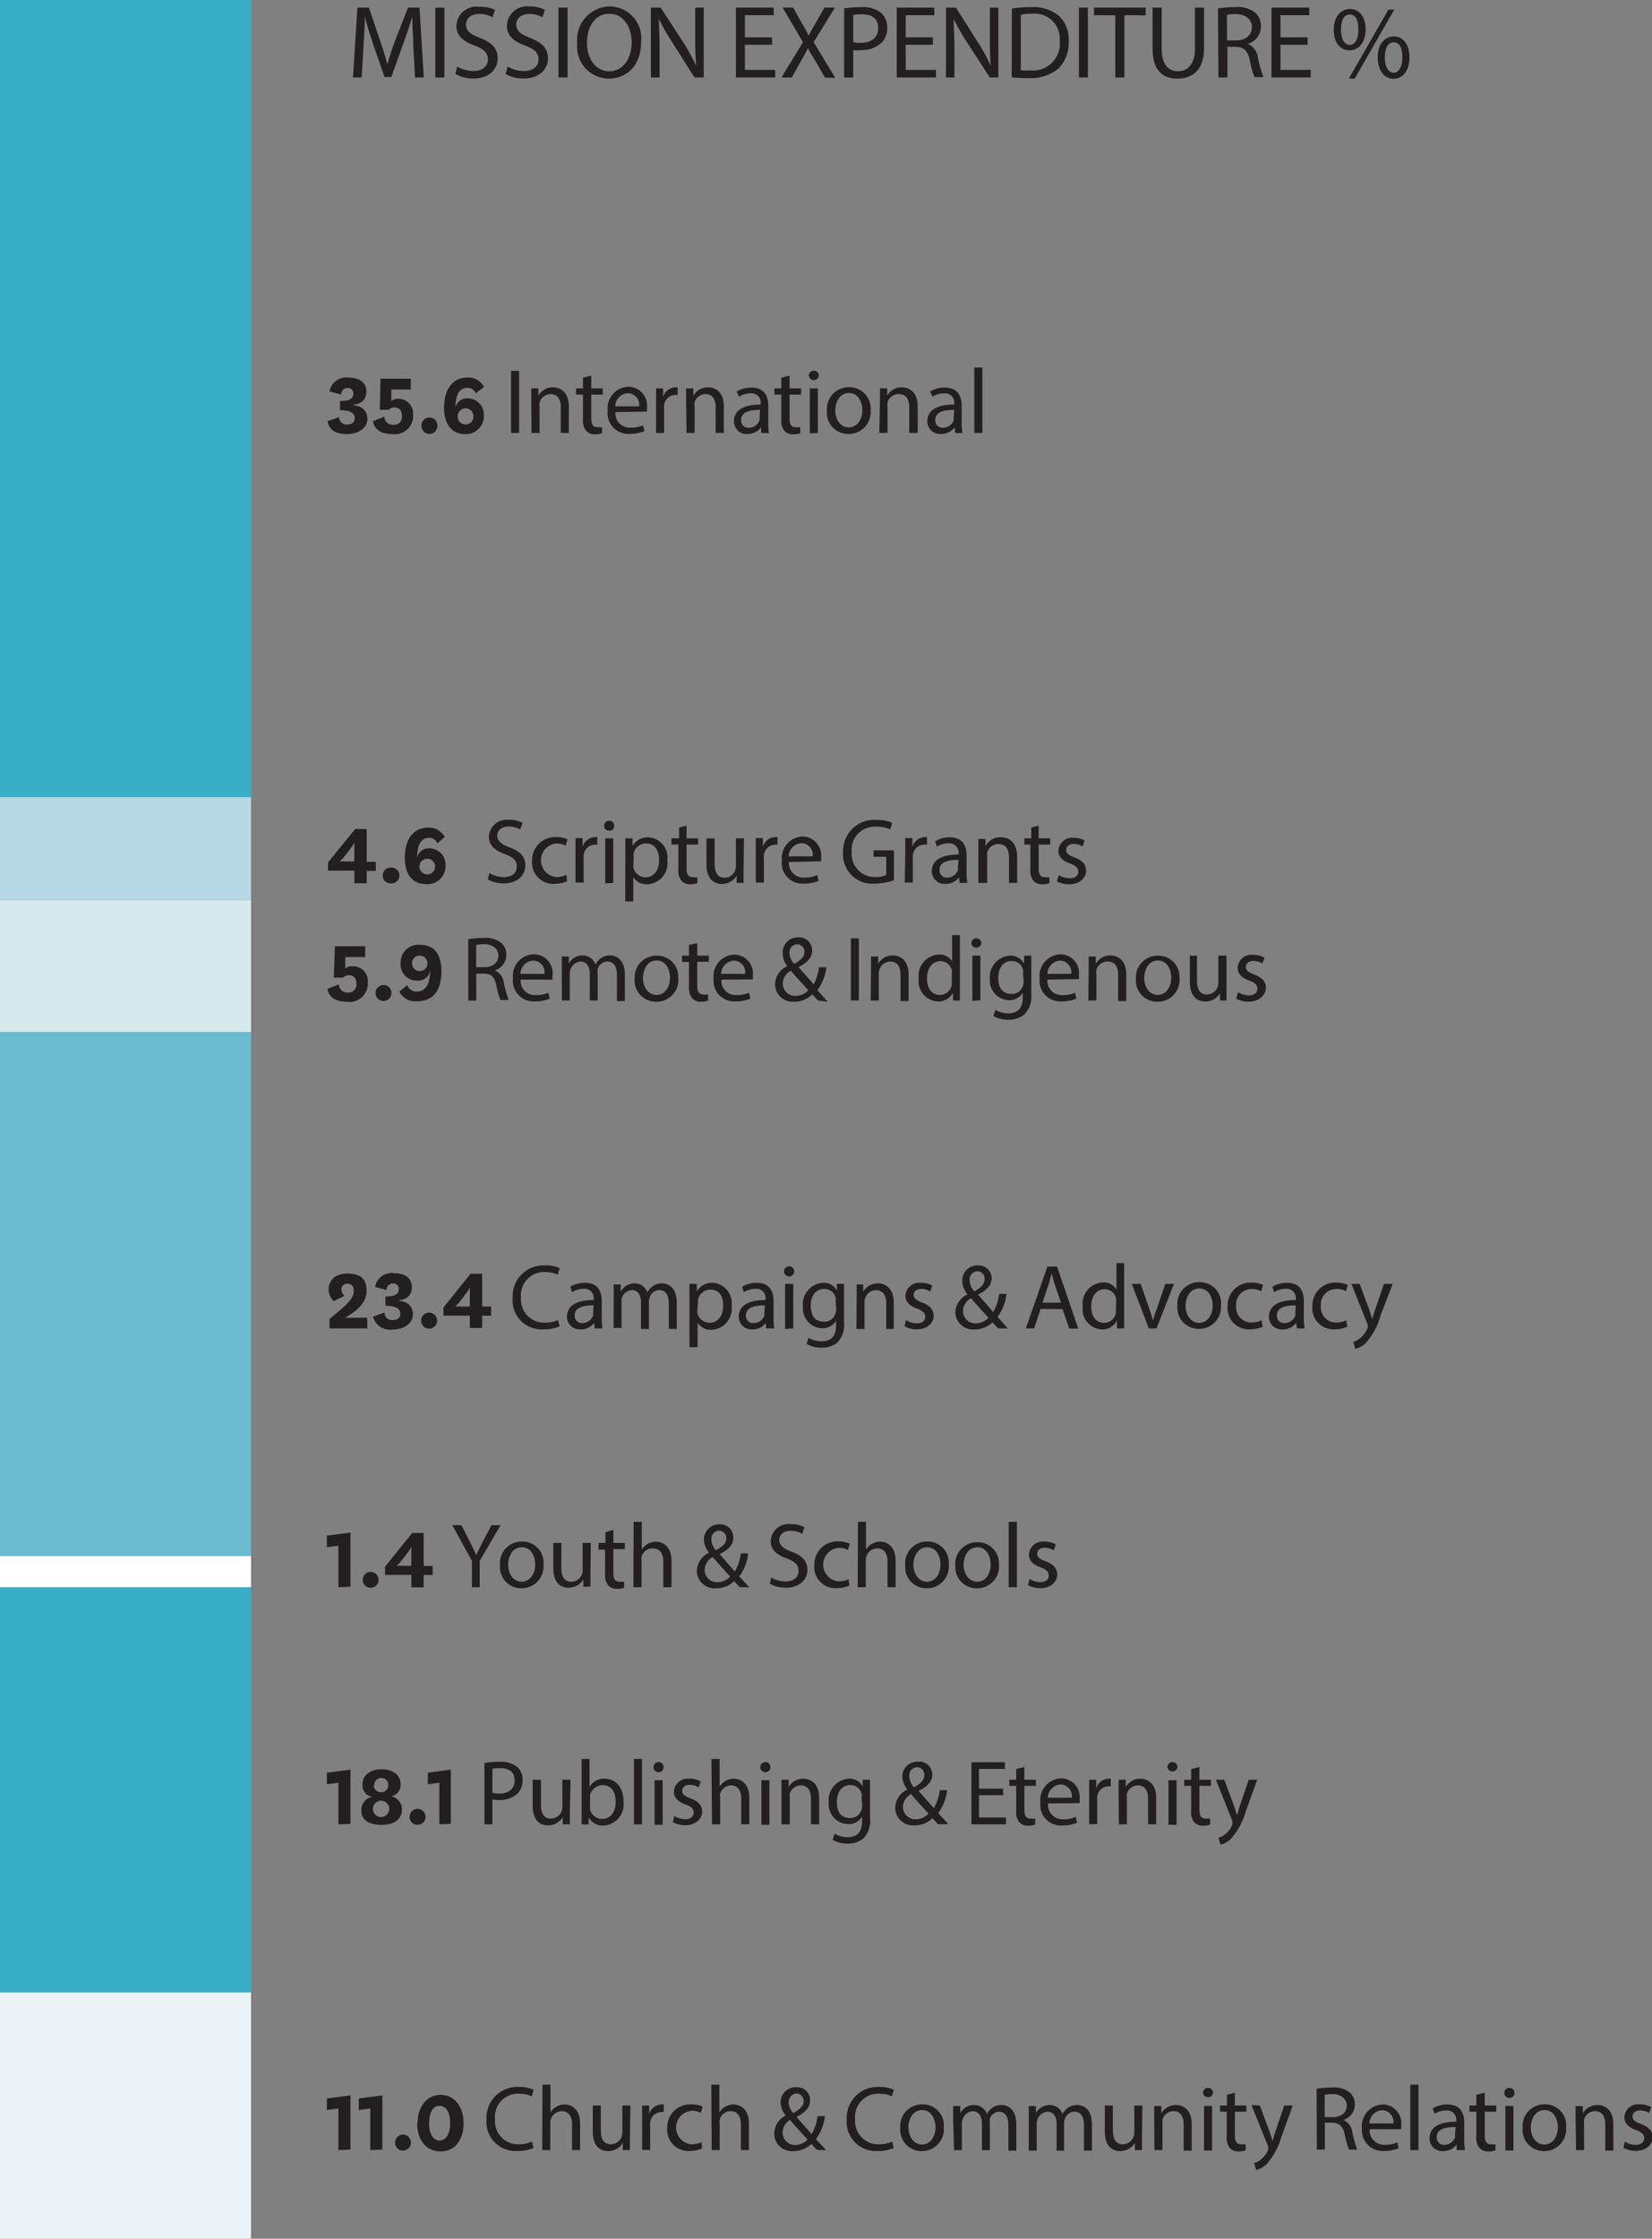 <?xml version="1.0" encoding="UTF-8"?> <svg xmlns="http://www.w3.org/2000/svg" viewBox="0 0 143.53 194.43"><rect x="0" y="0" width="143.53" height="194.43" fill="#808080" stroke="none"/><defs><style>.cls-1{fill:#231f20;}.cls-2{fill:#eaf3f6;}.cls-3{fill:#39afc7;}.cls-4{fill:#fff;}.cls-5{fill:#6bbbd0;}.cls-6{fill:#d8e9ee;}.cls-7{fill:#b5d8e4;}</style></defs><title>aAsset 1</title><g id="Layer_2" data-name="Layer 2"><g id="Layer_1-2" data-name="Layer 1"><path class="cls-1" d="M30.68,35.19c.86.08,1.24.55,1.24,1.23s-.71,1.28-1.78,1.28-1.56-.42-1.68-1.12l1-.36a.65.65,0,0,0,.71.65c.38,0,.65-.17.65-.56s-.31-.68-1.28-.69v-.79c1.06,0,1.16-.35,1.16-.68a.45.45,0,0,0-.51-.45c-.3,0-.52.17-.56.57l-1-.28a1.47,1.47,0,0,1,1.63-1.2c.91,0,1.57.4,1.57,1.21,0,.64-.34,1.07-1.15,1.15Zm2.38-2.3h2.63v.94H34l0,1a.87.87,0,0,1,.61-.2A1.28,1.28,0,0,1,35.89,36,1.59,1.59,0,0,1,34.1,37.7c-1,0-1.57-.4-1.7-1.12l1-.4a.71.71,0,0,0,.78.71.68.68,0,0,0,.74-.77c0-.55-.31-.73-.64-.73a.59.59,0,0,0-.5.2H33Zm4.2,3.37A.69.69,0,0,1,38,37a.69.69,0,0,1-1.38,0A.69.69,0,0,1,37.26,36.26Zm4.07-2.1a.74.74,0,0,0-.76-.47c-.67,0-1,.64-1,1.73h0a1,1,0,0,1,1-.82,1.41,1.41,0,0,1,1.47,1.48A1.56,1.56,0,0,1,40.4,37.7c-1.11,0-1.82-.81-1.82-2.27,0-1.82.92-2.64,2-2.64a1.53,1.53,0,0,1,1.47.82Zm-.89,2.7a.67.67,0,0,0,.69-.72.68.68,0,1,0-1.36,0A.67.67,0,0,0,40.44,36.86Z"></path><path class="cls-1" d="M45.1,32.21V37.6h-.7V32.21Z"></path><path class="cls-1" d="M46.16,34.78c0-.4,0-.73,0-1.05h.62l0,.64h0a1.4,1.4,0,0,1,1.27-.73c.54,0,1.37.32,1.37,1.65V37.6h-.7V35.37c0-.63-.23-1.14-.9-1.14a1,1,0,0,0-.94.71,1.09,1.09,0,0,0,0,.33V37.6h-.7Z"></path><path class="cls-1" d="M51.37,32.62v1.11h1v.54h-1v2.08c0,.48.14.75.53.75a1.93,1.93,0,0,0,.41,0l0,.52a1.63,1.63,0,0,1-.62.1,1,1,0,0,1-.76-.3,1.41,1.41,0,0,1-.28-1V34.27h-.6v-.54h.6V32.8Z"></path><path class="cls-1" d="M53.47,35.79a1.24,1.24,0,0,0,1.33,1.35,2.6,2.6,0,0,0,1.07-.2l.12.5a3.17,3.17,0,0,1-1.29.24,1.79,1.79,0,0,1-1.9-2,1.87,1.87,0,0,1,1.81-2.09,1.63,1.63,0,0,1,1.6,1.82,2.38,2.38,0,0,1,0,.33Zm2.06-.5a1,1,0,0,0-1-1.14,1.16,1.16,0,0,0-1.08,1.14Z"></path><path class="cls-1" d="M57,34.94c0-.46,0-.85,0-1.21h.61l0,.76h0a1.16,1.16,0,0,1,1.07-.85.64.64,0,0,1,.2,0v.66a.9.9,0,0,0-.24,0,1,1,0,0,0-.94.9,1.57,1.57,0,0,0,0,.33V37.6H57Z"></path><path class="cls-1" d="M59.61,34.78c0-.4,0-.73,0-1.05h.63l0,.64h0a1.42,1.42,0,0,1,1.28-.73c.54,0,1.37.32,1.37,1.65V37.6h-.71V35.37c0-.63-.23-1.14-.89-1.14a1,1,0,0,0-.94.71.85.85,0,0,0,0,.33V37.6h-.7Z"></path><path class="cls-1" d="M66.13,37.6l0-.49h0a1.42,1.42,0,0,1-1.18.58,1.09,1.09,0,0,1-1.18-1.11c0-.94.83-1.45,2.32-1.44v-.08a.8.8,0,0,0-.88-.9,1.86,1.86,0,0,0-1,.29L64,34a2.53,2.53,0,0,1,1.28-.34c1.18,0,1.47.81,1.47,1.58v1.45a5.25,5.25,0,0,0,.06.93Zm-.1-2c-.77,0-1.64.12-1.64.88a.62.62,0,0,0,.66.67,1,1,0,0,0,.94-.65.85.85,0,0,0,0-.22Z"></path><path class="cls-1" d="M68.6,32.62v1.11h1v.54h-1v2.08c0,.48.13.75.52.75a1.86,1.86,0,0,0,.41,0l0,.52a1.59,1.59,0,0,1-.62.1,1,1,0,0,1-.76-.3,1.41,1.41,0,0,1-.27-1V34.27h-.6v-.54h.6V32.8Z"></path><path class="cls-1" d="M71.14,32.64a.44.44,0,0,1-.87,0,.43.43,0,0,1,.44-.44A.42.42,0,0,1,71.14,32.64Zm-.78,5V33.73h.7V37.6Z"></path><path class="cls-1" d="M75.64,35.63a1.9,1.9,0,0,1-1.93,2.06,1.84,1.84,0,0,1-1.86-2,1.89,1.89,0,0,1,1.92-2.06A1.84,1.84,0,0,1,75.64,35.63Zm-3.07,0c0,.85.48,1.49,1.17,1.49s1.18-.63,1.18-1.5c0-.66-.33-1.49-1.16-1.49S72.57,34.94,72.57,35.67Z"></path><path class="cls-1" d="M76.45,34.78c0-.4,0-.73,0-1.05h.63l0,.64h0a1.42,1.42,0,0,1,1.28-.73c.54,0,1.37.32,1.37,1.65V37.6H79V35.37c0-.63-.23-1.14-.89-1.14a1,1,0,0,0-1,.71,1.11,1.11,0,0,0,0,.33V37.6h-.71Z"></path><path class="cls-1" d="M83,37.6l-.06-.49h0a1.43,1.43,0,0,1-1.18.58,1.1,1.1,0,0,1-1.19-1.11c0-.94.83-1.45,2.33-1.44v-.08a.8.8,0,0,0-.88-.9,1.9,1.9,0,0,0-1,.29L80.81,34a2.49,2.49,0,0,1,1.27-.34c1.19,0,1.47.81,1.47,1.58v1.45a5.18,5.18,0,0,0,.07.93Zm-.1-2c-.77,0-1.64.12-1.64.88a.62.62,0,0,0,.66.67,1,1,0,0,0,.94-.65.85.85,0,0,0,0-.22Z"></path><path class="cls-1" d="M84.65,31.92h.7V37.6h-.7Z"></path><path class="cls-1" d="M30.79,75.61H28.5V74.9L30.86,72h1v2.85h.79v.79h-.79v1.07H30.79Zm0-1.68c0-.38,0-.76,0-.76h0a3.49,3.49,0,0,1-.31.49l-.54.7a2.16,2.16,0,0,1-.45.46v0a3.77,3.77,0,0,1,.53,0h.76Zm3.14,1.42a.69.69,0,1,1,0,1.37.66.66,0,0,1-.67-.67A.67.67,0,0,1,33.93,75.35ZM38,73.24a.74.74,0,0,0-.76-.47c-.66,0-1,.64-1,1.73h0a1,1,0,0,1,1-.82,1.41,1.41,0,0,1,1.47,1.48,1.56,1.56,0,0,1-1.73,1.62c-1.11,0-1.81-.81-1.81-2.27,0-1.82.91-2.63,2-2.63a1.54,1.54,0,0,1,1.47.81Zm-.89,2.7a.67.67,0,0,0,.69-.71.68.68,0,1,0-.69.71Z"></path><path class="cls-1" d="M42.53,75.83a2.45,2.45,0,0,0,1.24.35c.71,0,1.13-.37,1.13-.91s-.29-.8-1-1.08c-.88-.31-1.43-.76-1.43-1.52A1.56,1.56,0,0,1,44.2,71.2a2.41,2.41,0,0,1,1.2.27l-.2.56a2.18,2.18,0,0,0-1-.25c-.73,0-1,.44-1,.81s.32.75,1.07,1c.91.35,1.37.79,1.37,1.58s-.61,1.55-1.88,1.55a2.83,2.83,0,0,1-1.38-.34Z"></path><path class="cls-1" d="M49.27,76.54a2.72,2.72,0,0,1-1.11.22,1.84,1.84,0,0,1-1.93-2,2,2,0,0,1,2.08-2.06,2.24,2.24,0,0,1,1,.2l-.16.54a1.67,1.67,0,0,0-.81-.18,1.46,1.46,0,0,0,0,2.91,2,2,0,0,0,.87-.19Z"></path><path class="cls-1" d="M50,74c0-.46,0-.85,0-1.21h.62l0,.76h0a1.17,1.17,0,0,1,1.07-.85.6.6,0,0,1,.2,0v.66a.86.86,0,0,0-.24,0,1,1,0,0,0-.94.9,1.69,1.69,0,0,0,0,.33v2.06H50Z"></path><path class="cls-1" d="M53.36,71.72a.41.41,0,0,1-.44.43.42.42,0,0,1-.43-.43.44.44,0,0,1,.44-.44A.42.42,0,0,1,53.36,71.72Zm-.78,5V72.81h.7v3.87Z"></path><path class="cls-1" d="M54.33,74.07c0-.49,0-.89,0-1.26h.63l0,.66h0a1.52,1.52,0,0,1,1.38-.75,1.76,1.76,0,0,1,1.64,2,1.83,1.83,0,0,1-1.76,2.08,1.38,1.38,0,0,1-1.2-.61h0v2.1h-.7Zm.7,1a1.23,1.23,0,0,0,0,.29,1.09,1.09,0,0,0,1.06.83c.74,0,1.17-.61,1.17-1.5s-.41-1.44-1.15-1.44a1.12,1.12,0,0,0-1.06.87,1,1,0,0,0,0,.29Z"></path><path class="cls-1" d="M59.65,71.7v1.11h1v.54h-1v2.08c0,.48.14.75.53.75a1.93,1.93,0,0,0,.41,0l0,.52a1.63,1.63,0,0,1-.62.1,1,1,0,0,1-.76-.3,1.41,1.41,0,0,1-.27-1V73.35h-.6v-.54H59v-.93Z"></path><path class="cls-1" d="M64.6,75.62c0,.4,0,.76,0,1.06H64l0-.63h0a1.48,1.48,0,0,1-1.28.72c-.61,0-1.34-.34-1.34-1.7V72.81h.71V75c0,.74.22,1.23.86,1.23a1,1,0,0,0,.93-.64,1,1,0,0,0,.06-.35V72.81h.7Z"></path><path class="cls-1" d="M65.66,74c0-.46,0-.85,0-1.21h.62l0,.76h0a1.17,1.17,0,0,1,1.07-.85.6.6,0,0,1,.2,0v.66a.86.86,0,0,0-.24,0,1,1,0,0,0-.94.9,1.69,1.69,0,0,0,0,.33v2.06h-.7Z"></path><path class="cls-1" d="M68.55,74.87a1.25,1.25,0,0,0,1.33,1.35A2.6,2.6,0,0,0,71,76l.12.5a3.17,3.17,0,0,1-1.29.24,1.79,1.79,0,0,1-1.9-2,1.88,1.88,0,0,1,1.81-2.09,1.64,1.64,0,0,1,1.6,1.83,2.33,2.33,0,0,1,0,.32Zm2.06-.5a1,1,0,0,0-1-1.14,1.16,1.16,0,0,0-1.08,1.14Z"></path><path class="cls-1" d="M77.67,76.44a5,5,0,0,1-1.65.3A2.54,2.54,0,0,1,73.25,74a2.71,2.71,0,0,1,2.92-2.79,3.4,3.4,0,0,1,1.35.25l-.17.57a2.78,2.78,0,0,0-1.19-.23A2,2,0,0,0,74,74a2,2,0,0,0,2.08,2.17A2.32,2.32,0,0,0,77,76V74.41H75.9v-.56h1.77Z"></path><path class="cls-1" d="M78.65,74c0-.46,0-.85,0-1.21h.62l0,.76h0a1.17,1.17,0,0,1,1.08-.85.54.54,0,0,1,.19,0v.66a.82.82,0,0,0-.23,0,1,1,0,0,0-1,.9,3.11,3.11,0,0,0,0,.33v2.06h-.7Z"></path><path class="cls-1" d="M83.37,76.68l-.05-.49h0a1.42,1.42,0,0,1-1.18.58,1.1,1.1,0,0,1-1.18-1.11c0-.94.83-1.45,2.32-1.44v-.08a.8.8,0,0,0-.88-.9,1.86,1.86,0,0,0-1,.29l-.16-.46a2.37,2.37,0,0,1,1.27-.35c1.18,0,1.47.81,1.47,1.59v1.44a5.25,5.25,0,0,0,.06.93Zm-.1-2c-.77,0-1.64.12-1.64.87a.62.62,0,0,0,.66.67,1,1,0,0,0,.94-.65.85.85,0,0,0,0-.22Z"></path><path class="cls-1" d="M85,73.86c0-.4,0-.73,0-1h.62l0,.64h0A1.42,1.42,0,0,1,87,72.72c.53,0,1.37.32,1.37,1.65v2.31h-.71V74.45c0-.62-.23-1.14-.89-1.14a1,1,0,0,0-1,.72,1,1,0,0,0,0,.32v2.33H85Z"></path><path class="cls-1" d="M90.24,71.7v1.11h1v.54h-1v2.08c0,.48.13.75.52.75a1.86,1.86,0,0,0,.41,0l0,.52a1.59,1.59,0,0,1-.62.1,1,1,0,0,1-.76-.3,1.41,1.41,0,0,1-.27-1V73.35H89v-.54h.6v-.93Z"></path><path class="cls-1" d="M92,76a1.83,1.83,0,0,0,.93.28c.51,0,.75-.26.75-.58s-.2-.51-.72-.71c-.7-.24-1-.63-1-1.09a1.19,1.19,0,0,1,1.33-1.14,1.89,1.89,0,0,1,.95.24l-.17.51a1.62,1.62,0,0,0-.79-.22c-.42,0-.65.24-.65.53s.23.46.73.65c.67.26,1,.59,1,1.17s-.53,1.16-1.45,1.16a2.25,2.25,0,0,1-1.09-.26Z"></path><path class="cls-1" d="M29.1,82.18h2.63v.94H30l0,1a.83.83,0,0,1,.6-.2,1.28,1.28,0,0,1,1.35,1.42A1.58,1.58,0,0,1,30.14,87c-1,0-1.56-.4-1.69-1.11l1-.4a.71.71,0,0,0,.77.71.69.69,0,0,0,.75-.77c0-.55-.31-.73-.64-.73a.62.62,0,0,0-.51.2H29Zm4.2,3.37a.69.69,0,0,1,.71.71.68.68,0,0,1-.71.67.67.67,0,0,1-.67-.67A.69.69,0,0,1,33.3,85.55Zm2.08,0a.85.85,0,0,0,.82.57c.85,0,1.17-.75,1.16-1.86h0a1,1,0,0,1-1.09.9,1.39,1.39,0,0,1-1.46-1.49,1.53,1.53,0,0,1,1.69-1.61c1.18,0,1.85.75,1.85,2.29,0,1.81-.82,2.61-2.14,2.61a1.58,1.58,0,0,1-1.52-.83ZM36.47,83a.64.64,0,0,0-.67.68.67.67,0,1,0,.67-.68Z"></path><path class="cls-1" d="M40.68,81.57A7.36,7.36,0,0,1,42,81.46a2.2,2.2,0,0,1,1.56.44,1.32,1.32,0,0,1,.43,1,1.42,1.42,0,0,1-1,1.38v0a1.33,1.33,0,0,1,.79,1.09,9.19,9.19,0,0,0,.42,1.48h-.72a6.7,6.7,0,0,1-.36-1.29c-.16-.74-.45-1-1.08-1h-.66v2.34h-.69ZM41.37,84h.72c.74,0,1.21-.41,1.21-1s-.5-1-1.24-1a3,3,0,0,0-.69.07Z"></path><path class="cls-1" d="M45.24,85.08a1.23,1.23,0,0,0,1.33,1.34,2.45,2.45,0,0,0,1.07-.2l.12.51a3.17,3.17,0,0,1-1.29.24,1.79,1.79,0,0,1-1.9-2,1.87,1.87,0,0,1,1.81-2.09A1.63,1.63,0,0,1,48,84.75a2.38,2.38,0,0,1,0,.33Zm2.06-.5a1,1,0,0,0-1-1.15,1.16,1.16,0,0,0-1.08,1.15Z"></path><path class="cls-1" d="M48.81,84.07c0-.4,0-.73,0-1h.61l0,.62h0a1.31,1.31,0,0,1,1.21-.71,1.15,1.15,0,0,1,1.1.78h0a1.71,1.71,0,0,1,.43-.51,1.38,1.38,0,0,1,.86-.27c.51,0,1.27.34,1.27,1.68v2.28h-.69V84.7c0-.75-.27-1.19-.84-1.19a.9.9,0,0,0-.83.64,1.18,1.18,0,0,0,0,.35v2.39h-.69V84.57c0-.62-.27-1.06-.81-1.06a1,1,0,0,0-.87.7.93.93,0,0,0-.06.34v2.34h-.68Z"></path><path class="cls-1" d="M58.93,84.92A1.89,1.89,0,0,1,57,87a1.85,1.85,0,0,1-1.86-2,1.89,1.89,0,0,1,1.92-2A1.83,1.83,0,0,1,58.93,84.92Zm-3.07,0c0,.85.49,1.49,1.18,1.49s1.17-.63,1.17-1.51c0-.65-.33-1.48-1.16-1.48S55.86,84.23,55.86,85Z"></path><path class="cls-1" d="M60.58,81.91V83h1v.53h-1v2.09c0,.48.14.75.53.75a1.37,1.37,0,0,0,.41,0l0,.53a1.63,1.63,0,0,1-.62.1,1,1,0,0,1-.76-.3,1.44,1.44,0,0,1-.28-1V83.55h-.6V83h.6v-.93Z"></path><path class="cls-1" d="M62.68,85.08A1.23,1.23,0,0,0,64,86.42a2.45,2.45,0,0,0,1.07-.2l.12.51a3.17,3.17,0,0,1-1.29.24A1.79,1.79,0,0,1,62,85a1.87,1.87,0,0,1,1.81-2.09,1.63,1.63,0,0,1,1.6,1.82,2.38,2.38,0,0,1,0,.33Zm2.06-.5a1,1,0,0,0-1-1.15,1.16,1.16,0,0,0-1.08,1.15Z"></path><path class="cls-1" d="M71.08,86.89c-.16-.15-.3-.31-.51-.53A2.2,2.2,0,0,1,69,87a1.53,1.53,0,0,1-1.66-1.51,1.77,1.77,0,0,1,1.06-1.58v0A1.89,1.89,0,0,1,68,82.74a1.31,1.31,0,0,1,1.37-1.33,1.12,1.12,0,0,1,1.19,1.14c0,.57-.33,1-1.18,1.44v0c.45.53,1,1.12,1.31,1.5A4.12,4.12,0,0,0,71.16,84h.64a4.18,4.18,0,0,1-.78,2l.89,1ZM70.23,86c-.32-.35-.92-1-1.52-1.69a1.3,1.3,0,0,0-.7,1.09,1.07,1.07,0,0,0,1.11,1.09A1.52,1.52,0,0,0,70.23,86Zm-1.64-3.29a1.52,1.52,0,0,0,.41,1c.54-.31.89-.6.89-1a.63.63,0,0,0-.62-.7A.7.7,0,0,0,68.59,82.67Z"></path><path class="cls-1" d="M74.62,81.5v5.39h-.69V81.5Z"></path><path class="cls-1" d="M75.68,84.07c0-.4,0-.73,0-1h.62l0,.64h0a1.42,1.42,0,0,1,1.28-.73c.53,0,1.36.32,1.36,1.65v2.31h-.7V84.66c0-.63-.23-1.15-.9-1.15a1,1,0,0,0-.94.72,1.09,1.09,0,0,0-.05.33v2.33h-.7Z"></path><path class="cls-1" d="M83.4,81.21v4.68c0,.34,0,.73,0,1H82.8l0-.67h0a1.44,1.44,0,0,1-1.32.76,1.77,1.77,0,0,1-1.66-2,1.85,1.85,0,0,1,1.74-2.08,1.28,1.28,0,0,1,1.16.59h0V81.21Zm-.7,3.38a1.5,1.5,0,0,0,0-.29,1,1,0,0,0-1-.82c-.72,0-1.16.64-1.16,1.5s.39,1.43,1.15,1.43a1.06,1.06,0,0,0,1-.84,1.45,1.45,0,0,0,0-.3Z"></path><path class="cls-1" d="M85.26,81.93a.44.44,0,0,1-.87,0,.43.43,0,0,1,.44-.44A.42.42,0,0,1,85.26,81.93Zm-.78,5V83h.7v3.87Z"></path><path class="cls-1" d="M89.6,83c0,.28,0,.59,0,1.06v2.25A2.22,2.22,0,0,1,89,88.1a2.07,2.07,0,0,1-1.41.46,2.45,2.45,0,0,1-1.28-.32l.17-.54a2.21,2.21,0,0,0,1.14.31c.72,0,1.24-.38,1.24-1.35v-.44h0a1.38,1.38,0,0,1-1.23.65A1.73,1.73,0,0,1,86,85a1.86,1.86,0,0,1,1.74-2,1.28,1.28,0,0,1,1.21.67h0L89,83Zm-.72,1.53a1,1,0,0,0,0-.32,1,1,0,0,0-1-.75c-.67,0-1.15.57-1.15,1.46s.39,1.4,1.15,1.4a1,1,0,0,0,1-.72,1.26,1.26,0,0,0,.06-.38Z"></path><path class="cls-1" d="M91,85.08a1.24,1.24,0,0,0,1.33,1.34,2.42,2.42,0,0,0,1.07-.2l.12.51a3.17,3.17,0,0,1-1.29.24,1.79,1.79,0,0,1-1.9-2,1.88,1.88,0,0,1,1.82-2.09,1.63,1.63,0,0,1,1.59,1.82,2.38,2.38,0,0,1,0,.33Zm2.07-.5a1,1,0,0,0-1-1.15A1.18,1.18,0,0,0,91,84.58Z"></path><path class="cls-1" d="M94.59,84.07c0-.4,0-.73,0-1h.62l0,.64h0a1.42,1.42,0,0,1,1.28-.73c.53,0,1.36.32,1.36,1.65v2.31h-.7V84.66c0-.63-.23-1.15-.89-1.15a1,1,0,0,0-1,.72,1.09,1.09,0,0,0,0,.33v2.33h-.7Z"></path><path class="cls-1" d="M102.48,84.92A1.9,1.9,0,0,1,100.55,87a1.85,1.85,0,0,1-1.86-2,1.89,1.89,0,0,1,1.92-2A1.84,1.84,0,0,1,102.48,84.92Zm-3.07,0c0,.85.48,1.49,1.17,1.49s1.18-.63,1.18-1.51c0-.65-.33-1.48-1.16-1.48S99.41,84.23,99.41,85Z"></path><path class="cls-1" d="M106.56,85.83c0,.4,0,.75,0,1.06H106l0-.63h0a1.47,1.47,0,0,1-1.28.72c-.61,0-1.34-.34-1.34-1.7V83H104v2.14c0,.74.22,1.23.86,1.23a1,1,0,0,0,.93-.64,1,1,0,0,0,.06-.36V83h.71Z"></path><path class="cls-1" d="M107.57,86.17a1.93,1.93,0,0,0,.93.28c.51,0,.75-.26.75-.58s-.2-.52-.72-.71c-.69-.25-1-.63-1-1.09a1.19,1.19,0,0,1,1.33-1.14,1.93,1.93,0,0,1,1,.24l-.18.51a1.55,1.55,0,0,0-.79-.22c-.42,0-.65.24-.65.53s.23.46.74.65c.67.26,1,.59,1,1.17S109.4,87,108.49,87a2.19,2.19,0,0,1-1.09-.27Z"></path><path class="cls-1" d="M31.92,115.37H28.63v-.82c1.33-1.1,2.11-1.7,2.11-2.44,0-.36-.18-.62-.55-.62a.49.49,0,0,0-.53.51.78.78,0,0,0,.27.54L29,113a1.38,1.38,0,0,1-.45-1c0-.71.48-1.39,1.63-1.39s1.67.45,1.67,1.5c0,1.22-1.2,1.94-1.86,2.33v0h1.91Zm2.71-2.4c.87.07,1.24.54,1.24,1.22s-.7,1.28-1.78,1.28a1.52,1.52,0,0,1-1.68-1.12l1-.36a.65.65,0,0,0,.71.66c.38,0,.66-.17.66-.56s-.32-.68-1.29-.69v-.8c1.07,0,1.16-.35,1.16-.67a.45.45,0,0,0-.5-.46.54.54,0,0,0-.56.57l-1-.27a1.46,1.46,0,0,1,1.63-1.2c.91,0,1.56.39,1.56,1.2,0,.64-.33,1.07-1.15,1.16ZM37.27,114a.68.68,0,0,1,.7.7.69.69,0,0,1-1.38,0A.68.68,0,0,1,37.27,114Zm3.55.26H38.53v-.71l2.36-2.93h1v2.85h.78v.79h-.78v1.07H40.82Zm0-1.68c0-.37,0-.76,0-.76h0a2.64,2.64,0,0,1-.31.49l-.53.7a2.47,2.47,0,0,1-.45.46v0a3.6,3.6,0,0,1,.53,0h.76Z"></path><path class="cls-1" d="M48.62,115.2a3.55,3.55,0,0,1-1.42.25,2.51,2.51,0,0,1-2.66-2.72,2.68,2.68,0,0,1,2.81-2.83,2.83,2.83,0,0,1,1.28.24l-.17.56a2.64,2.64,0,0,0-1.08-.22,2,2,0,0,0-2.11,2.22,2,2,0,0,0,2.07,2.17,2.89,2.89,0,0,0,1.14-.22Z"></path><path class="cls-1" d="M51.67,115.37l-.05-.48h0a1.44,1.44,0,0,1-1.18.57,1.1,1.1,0,0,1-1.18-1.11c0-.94.83-1.45,2.32-1.44v-.08a.8.8,0,0,0-.88-.9,2,2,0,0,0-1,.29l-.16-.46a2.37,2.37,0,0,1,1.27-.35c1.18,0,1.47.81,1.47,1.59v1.44a5.25,5.25,0,0,0,.06.93Zm-.1-2c-.77,0-1.64.12-1.64.87a.62.62,0,0,0,.66.67,1,1,0,0,0,.94-.65.85.85,0,0,0,0-.22Z"></path><path class="cls-1" d="M53.32,112.55c0-.4,0-.73,0-1h.61l0,.63h0a1.35,1.35,0,0,1,1.22-.72,1.14,1.14,0,0,1,1.09.78h0a1.53,1.53,0,0,1,.43-.5,1.3,1.3,0,0,1,.85-.28c.52,0,1.28.34,1.28,1.68v2.28h-.69v-2.19c0-.74-.27-1.19-.84-1.19a.91.91,0,0,0-.83.64,1.22,1.22,0,0,0-.06.35v2.39h-.69v-2.32c0-.61-.27-1.06-.8-1.06a1,1,0,0,0-.87.7A1,1,0,0,0,54,113v2.33h-.69Z"></path><path class="cls-1" d="M59.9,112.77c0-.5,0-.9,0-1.27h.64l0,.67h0a1.52,1.52,0,0,1,1.38-.76,1.76,1.76,0,0,1,1.64,2,1.83,1.83,0,0,1-1.76,2.08,1.34,1.34,0,0,1-1.19-.61h0V117H59.9Zm.69,1a2.58,2.58,0,0,0,0,.29,1.1,1.1,0,0,0,1.06.82c.74,0,1.18-.61,1.18-1.5S62.45,112,61.7,112a1.13,1.13,0,0,0-1.06.88,1.26,1.26,0,0,0,0,.28Z"></path><path class="cls-1" d="M66.55,115.37l0-.48h0a1.44,1.44,0,0,1-1.18.57,1.1,1.1,0,0,1-1.18-1.11c0-.94.83-1.45,2.32-1.44v-.08a.8.8,0,0,0-.88-.9,2,2,0,0,0-1,.29l-.16-.46a2.37,2.37,0,0,1,1.27-.35c1.18,0,1.47.81,1.47,1.59v1.44a5.25,5.25,0,0,0,.06.93Zm-.1-2c-.77,0-1.64.12-1.64.87a.62.62,0,0,0,.66.67,1,1,0,0,0,.94-.65.85.85,0,0,0,0-.22Z"></path><path class="cls-1" d="M69,110.42a.44.44,0,0,1-.88,0,.43.43,0,0,1,.44-.44A.42.42,0,0,1,69,110.42Zm-.79,5V111.5h.71v3.87Z"></path><path class="cls-1" d="M73.33,111.5c0,.28,0,.59,0,1.07v2.24a2.22,2.22,0,0,1-.56,1.77,2,2,0,0,1-1.4.46,2.47,2.47,0,0,1-1.29-.32l.17-.53a2.21,2.21,0,0,0,1.14.3c.72,0,1.25-.37,1.25-1.35v-.43h0a1.37,1.37,0,0,1-1.23.65,1.74,1.74,0,0,1-1.65-1.89,1.87,1.87,0,0,1,1.75-2.06,1.27,1.27,0,0,1,1.2.68h0l0-.59ZM72.6,113a1.08,1.08,0,0,0,0-.32,1,1,0,0,0-1-.74c-.68,0-1.16.56-1.16,1.46s.39,1.39,1.15,1.39a1,1,0,0,0,1-.72,1.19,1.19,0,0,0,.06-.37Z"></path><path class="cls-1" d="M74.43,112.55c0-.4,0-.73,0-1H75l0,.64h0a1.42,1.42,0,0,1,1.28-.73c.54,0,1.37.32,1.37,1.65v2.31H77v-2.23c0-.62-.24-1.14-.9-1.14a1,1,0,0,0-.94.72,1.09,1.09,0,0,0-.05.33v2.32h-.7Z"></path><path class="cls-1" d="M78.71,114.65a1.83,1.83,0,0,0,.93.28c.51,0,.75-.25.75-.57s-.2-.52-.72-.71c-.69-.25-1-.64-1-1.1A1.19,1.19,0,0,1,80,111.41a2,2,0,0,1,1,.24l-.18.52a1.45,1.45,0,0,0-.79-.23c-.42,0-.65.24-.65.53s.23.46.74.66c.67.25,1,.59,1,1.16s-.53,1.16-1.44,1.16a2.19,2.19,0,0,1-1.09-.26Z"></path><path class="cls-1" d="M86.73,115.37l-.51-.52a2.19,2.19,0,0,1-1.57.61A1.53,1.53,0,0,1,83,114a1.77,1.77,0,0,1,1.06-1.58v0a1.84,1.84,0,0,1-.45-1.13A1.3,1.3,0,0,1,85,109.9,1.12,1.12,0,0,1,86.16,111c0,.57-.33,1-1.18,1.44v0c.45.53,1,1.12,1.31,1.51a4.06,4.06,0,0,0,.52-1.58h.64a4.14,4.14,0,0,1-.78,2l.89,1Zm-.85-.93c-.32-.35-.92-1-1.52-1.69a1.31,1.31,0,0,0-.69,1.1,1.06,1.06,0,0,0,1.1,1.08A1.48,1.48,0,0,0,85.88,114.44Zm-1.64-3.28a1.54,1.54,0,0,0,.41,1c.54-.32.89-.6.89-1.06a.63.63,0,0,0-.62-.69A.7.7,0,0,0,84.24,111.16Z"></path><path class="cls-1" d="M90.41,113.68l-.56,1.69h-.72L91,110h.84l1.84,5.39H92.9l-.58-1.69Zm1.77-.55-.53-1.55c-.12-.35-.2-.67-.28-1h0c-.08.32-.17.65-.27,1l-.53,1.56Z"></path><path class="cls-1" d="M97.67,109.7v4.67c0,.35,0,.74,0,1h-.63l0-.67h0a1.42,1.42,0,0,1-1.32.76,1.76,1.76,0,0,1-1.65-2,1.85,1.85,0,0,1,1.73-2.08A1.27,1.27,0,0,1,97,112h0V109.7Zm-.7,3.38a1.53,1.53,0,0,0,0-.3,1,1,0,0,0-1-.81c-.73,0-1.16.64-1.16,1.49s.38,1.43,1.14,1.43a1.06,1.06,0,0,0,1-.84,1.39,1.39,0,0,0,0-.3Z"></path><path class="cls-1" d="M99.1,111.5l.76,2.18c.12.35.23.67.31,1h0c.09-.32.2-.64.33-1l.75-2.18H102l-1.52,3.87h-.67l-1.48-3.87Z"></path><path class="cls-1" d="M106.08,113.41a1.89,1.89,0,0,1-1.93,2,1.84,1.84,0,0,1-1.85-2,1.89,1.89,0,0,1,1.92-2.06A1.84,1.84,0,0,1,106.08,113.41Zm-3.07,0c0,.84.49,1.48,1.17,1.48s1.18-.63,1.18-1.5c0-.66-.33-1.49-1.16-1.49S103,112.71,103,113.45Z"></path><path class="cls-1" d="M109.7,115.23a2.77,2.77,0,0,1-1.12.22,1.83,1.83,0,0,1-1.92-2,2,2,0,0,1,2.08-2.06,2.44,2.44,0,0,1,1,.2l-.16.55a1.57,1.57,0,0,0-.81-.19,1.34,1.34,0,0,0-1.37,1.47,1.32,1.32,0,0,0,1.34,1.44,2,2,0,0,0,.87-.19Z"></path><path class="cls-1" d="M112.68,115.37l-.06-.48h0a1.45,1.45,0,0,1-1.18.57,1.1,1.1,0,0,1-1.19-1.11c0-.94.83-1.45,2.33-1.44v-.08a.8.8,0,0,0-.88-.9,2,2,0,0,0-1,.29l-.16-.46a2.4,2.4,0,0,1,1.27-.35c1.19,0,1.47.81,1.47,1.59v1.44a5.18,5.18,0,0,0,.07.93Zm-.1-2c-.77,0-1.64.12-1.64.87a.62.62,0,0,0,.66.67,1,1,0,0,0,.94-.65.85.85,0,0,0,0-.22Z"></path><path class="cls-1" d="M117.05,115.23a2.68,2.68,0,0,1-1.11.22,1.83,1.83,0,0,1-1.92-2,2,2,0,0,1,2.08-2.06,2.44,2.44,0,0,1,1,.2l-.16.55a1.57,1.57,0,0,0-.81-.19,1.34,1.34,0,0,0-1.37,1.47,1.32,1.32,0,0,0,1.34,1.44,2,2,0,0,0,.87-.19Z"></path><path class="cls-1" d="M118.13,111.5l.85,2.29c.08.26.18.56.24.79h0c.07-.23.15-.53.25-.81l.77-2.27H121l-1.06,2.76a5.78,5.78,0,0,1-1.32,2.42,1.87,1.87,0,0,1-.87.46l-.17-.59a2,2,0,0,0,.61-.35,2.12,2.12,0,0,0,.59-.78.38.38,0,0,0,.06-.17.71.71,0,0,0,0-.18l-1.43-3.57Z"></path><path class="cls-1" d="M29.4,137.85v-3.6l-1,.12v-1l2.05-.27v4.71Zm2.79-1.33a.68.68,0,0,1,.7.7.67.67,0,0,1-.7.67.66.66,0,0,1-.67-.67A.67.67,0,0,1,32.19,136.52Zm3.55.26H33.45v-.71l2.36-2.93h1V136h.78v.79h-.78v1.07H35.74Zm0-1.68c0-.37,0-.76,0-.76h0a3.49,3.49,0,0,1-.31.49l-.54.7a2.16,2.16,0,0,1-.45.46v0a3.77,3.77,0,0,1,.53,0h.76Z"></path><path class="cls-1" d="M41,137.85v-2.29l-1.7-3.1h.79l.76,1.49c.21.41.36.74.53,1.11h0c.15-.35.34-.7.54-1.11l.78-1.49h.79l-1.81,3.1v2.29Z"></path><path class="cls-1" d="M47.22,135.88a1.9,1.9,0,0,1-1.93,2.06,1.84,1.84,0,0,1-1.85-2,1.89,1.89,0,0,1,1.92-2.06A1.83,1.83,0,0,1,47.22,135.88Zm-3.07,0c0,.85.49,1.49,1.17,1.49s1.18-.63,1.18-1.5c0-.66-.33-1.49-1.16-1.49S44.15,135.19,44.15,135.92Z"></path><path class="cls-1" d="M51.3,136.8q0,.6,0,1h-.62l0-.63h0a1.45,1.45,0,0,1-1.28.72c-.61,0-1.33-.34-1.33-1.7V134h.7v2.14c0,.74.22,1.23.86,1.23a1,1,0,0,0,.93-.63,1.09,1.09,0,0,0,.06-.36V134h.71Z"></path><path class="cls-1" d="M53.29,132.87V134h1v.54h-1v2.08c0,.48.14.75.53.75a1.93,1.93,0,0,0,.41,0l0,.53a1.89,1.89,0,0,1-.62.09,1,1,0,0,1-.76-.29,1.45,1.45,0,0,1-.28-1v-2.11H52V134h.6v-.93Z"></path><path class="cls-1" d="M55.05,132.17h.71v2.42h0a1.29,1.29,0,0,1,.51-.5,1.4,1.4,0,0,1,.71-.2c.52,0,1.36.32,1.36,1.66v2.3h-.71v-2.22c0-.63-.23-1.15-.89-1.15a1,1,0,0,0-1,.7.88.88,0,0,0,0,.34v2.33h-.71Z"></path><path class="cls-1" d="M64.28,137.85l-.5-.53a2.19,2.19,0,0,1-1.58.62,1.52,1.52,0,0,1-1.65-1.51,1.78,1.78,0,0,1,1.05-1.58v0a1.83,1.83,0,0,1-.44-1.13,1.31,1.31,0,0,1,1.36-1.33,1.12,1.12,0,0,1,1.19,1.15c0,.57-.32,1-1.18,1.44v0l1.31,1.5a3.8,3.8,0,0,0,.52-1.57H65a4,4,0,0,1-.77,2l.88.95Zm-.84-.93c-.33-.35-.92-1-1.52-1.69a1.32,1.32,0,0,0-.7,1.09,1.06,1.06,0,0,0,1.1,1.09A1.52,1.52,0,0,0,63.44,136.92Zm-1.64-3.28a1.48,1.48,0,0,0,.4,1c.55-.31.9-.59.9-1a.64.64,0,0,0-.62-.7A.7.7,0,0,0,61.8,133.64Z"></path><path class="cls-1" d="M67,137a2.42,2.42,0,0,0,1.25.35c.71,0,1.13-.37,1.13-.91s-.29-.8-1-1.08c-.88-.31-1.42-.76-1.42-1.52a1.56,1.56,0,0,1,1.74-1.47,2.39,2.39,0,0,1,1.19.27l-.19.57a2,2,0,0,0-1-.26c-.74,0-1,.44-1,.81s.33.75,1.07,1c.92.35,1.38.79,1.38,1.58s-.62,1.55-1.89,1.55a2.79,2.79,0,0,1-1.37-.34Z"></path><path class="cls-1" d="M73.79,137.71a2.73,2.73,0,0,1-1.12.22,1.83,1.83,0,0,1-1.92-2,2,2,0,0,1,2.08-2.06,2.44,2.44,0,0,1,1,.2l-.16.55a1.57,1.57,0,0,0-.81-.19,1.46,1.46,0,0,0,0,2.91,2,2,0,0,0,.87-.19Z"></path><path class="cls-1" d="M74.54,132.17h.7v2.42h0a1.33,1.33,0,0,1,.5-.5,1.47,1.47,0,0,1,.72-.2c.52,0,1.35.32,1.35,1.66v2.3h-.7v-2.22c0-.63-.23-1.15-.9-1.15a1,1,0,0,0-.94.7.87.87,0,0,0-.05.34v2.33h-.7Z"></path><path class="cls-1" d="M82.43,135.88a1.89,1.89,0,0,1-1.92,2.06,1.84,1.84,0,0,1-1.86-2,1.89,1.89,0,0,1,1.92-2.06A1.83,1.83,0,0,1,82.43,135.88Zm-3.07,0c0,.85.49,1.49,1.18,1.49s1.17-.63,1.17-1.5c0-.66-.32-1.49-1.15-1.49S79.36,135.19,79.36,135.92Z"></path><path class="cls-1" d="M86.79,135.88a1.89,1.89,0,0,1-1.92,2.06A1.84,1.84,0,0,1,83,136a1.89,1.89,0,0,1,1.92-2.06A1.83,1.83,0,0,1,86.79,135.88Zm-3.07,0c0,.85.49,1.49,1.18,1.49s1.17-.63,1.17-1.5c0-.66-.32-1.49-1.15-1.49S83.72,135.19,83.72,135.92Z"></path><path class="cls-1" d="M87.64,132.17h.71v5.68h-.71Z"></path><path class="cls-1" d="M89.44,137.13a1.83,1.83,0,0,0,.93.28c.51,0,.75-.25.75-.57s-.2-.52-.72-.72c-.69-.24-1-.63-1-1.09a1.19,1.19,0,0,1,1.33-1.14,2,2,0,0,1,1,.24l-.18.52a1.45,1.45,0,0,0-.79-.23c-.42,0-.65.24-.65.53s.23.46.74.65c.67.26,1,.6,1,1.17s-.53,1.16-1.44,1.16a2.19,2.19,0,0,1-1.09-.26Z"></path><path class="cls-1" d="M29.4,158.44v-3.61l-1,.13v-1l2.05-.27v4.71Zm2-1.2a1.15,1.15,0,0,1,.92-1.19v0a1,1,0,0,1-.82-1.1c0-.73.62-1.29,1.66-1.29s1.65.56,1.65,1.29A1,1,0,0,1,34,156v0a1.16,1.16,0,0,1,.92,1.19c0,.74-.58,1.3-1.76,1.3S31.39,158,31.39,157.24Zm1-.14a.71.71,0,0,0,1.42,0,.71.71,0,0,0-1.42,0Zm.08-2.08a.6.6,0,0,0,.63.63.59.59,0,0,0,.62-.63.57.57,0,0,0-.62-.6A.58.58,0,0,0,32.52,155Zm3.78,2.08a.69.69,0,0,1,.71.71.68.68,0,0,1-.71.67.67.67,0,0,1-.67-.67A.69.69,0,0,1,36.3,157.1Zm1.91,1.34v-3.61l-1,.13v-1l2-.27v4.71Z"></path><path class="cls-1" d="M42.09,153.11a8.71,8.71,0,0,1,1.33-.1,2.2,2.2,0,0,1,1.51.45,1.42,1.42,0,0,1,.47,1.13,1.6,1.6,0,0,1-.41,1.15,2.25,2.25,0,0,1-1.65.59,2.38,2.38,0,0,1-.56-.05v2.16h-.69Zm.69,2.6a2.35,2.35,0,0,0,.58.06c.84,0,1.35-.41,1.35-1.15s-.51-1.06-1.27-1.06a3,3,0,0,0-.66.06Z"></path><path class="cls-1" d="M49.51,157.38c0,.4,0,.76,0,1.06h-.62l0-.63h0a1.45,1.45,0,0,1-1.28.72c-.61,0-1.33-.34-1.33-1.7v-2.26H47v2.14c0,.74.22,1.23.86,1.23a1,1,0,0,0,1-1v-2.37h.71Z"></path><path class="cls-1" d="M50.53,158.44c0-.26,0-.66,0-1v-4.68h.69v2.43h0a1.44,1.44,0,0,1,1.32-.71c1,0,1.64.8,1.63,2a1.84,1.84,0,0,1-1.74,2.07,1.37,1.37,0,0,1-1.29-.73h0l0,.64Zm.73-1.55a1.9,1.9,0,0,0,0,.25,1.1,1.1,0,0,0,1.06.83c.73,0,1.17-.6,1.17-1.49s-.4-1.44-1.15-1.44a1.12,1.12,0,0,0-1.07.86,2,2,0,0,0,0,.29Z"></path><path class="cls-1" d="M55.08,152.76h.7v5.68h-.7Z"></path><path class="cls-1" d="M57.65,153.48a.41.41,0,0,1-.44.43.42.42,0,0,1-.43-.43.43.43,0,0,1,.44-.44A.42.42,0,0,1,57.65,153.48Zm-.78,5v-3.87h.7v3.87Z"></path><path class="cls-1" d="M58.59,157.72a1.93,1.93,0,0,0,.93.28c.51,0,.75-.26.75-.58s-.2-.52-.72-.71c-.7-.25-1-.63-1-1.09a1.19,1.19,0,0,1,1.33-1.14,1.89,1.89,0,0,1,1,.24l-.17.51a1.62,1.62,0,0,0-.79-.22c-.42,0-.65.24-.65.53s.23.46.73.65c.68.26,1,.59,1,1.17s-.53,1.16-1.45,1.16a2.37,2.37,0,0,1-1.09-.26Z"></path><path class="cls-1" d="M61.81,152.76h.71v2.42h0a1.36,1.36,0,0,1,.51-.5,1.41,1.41,0,0,1,.72-.2c.52,0,1.35.32,1.35,1.66v2.3H64.4v-2.22c0-.63-.23-1.16-.89-1.16a1,1,0,0,0-.94.71.82.82,0,0,0,0,.33v2.34h-.71Z"></path><path class="cls-1" d="M66.93,153.48a.41.41,0,0,1-.44.43.42.42,0,0,1-.43-.43.43.43,0,0,1,.44-.44A.41.41,0,0,1,66.93,153.48Zm-.78,5v-3.87h.7v3.87Z"></path><path class="cls-1" d="M67.9,155.62c0-.4,0-.73,0-1.05h.62l0,.64h0a1.42,1.42,0,0,1,1.28-.73c.53,0,1.37.32,1.37,1.65v2.31h-.71v-2.23c0-.63-.23-1.15-.89-1.15a1,1,0,0,0-.95.72,1.11,1.11,0,0,0,0,.33v2.33H67.9Z"></path><path class="cls-1" d="M75.59,154.57c0,.28,0,.59,0,1.06v2.25a2.22,2.22,0,0,1-.56,1.77,2,2,0,0,1-1.4.46,2.47,2.47,0,0,1-1.29-.32l.18-.54a2.14,2.14,0,0,0,1.13.31c.72,0,1.25-.38,1.25-1.35v-.44h0a1.35,1.35,0,0,1-1.23.65A1.73,1.73,0,0,1,72,156.54a1.87,1.87,0,0,1,1.75-2.06,1.27,1.27,0,0,1,1.2.67h0l0-.58Zm-.73,1.53a1,1,0,0,0,0-.32,1,1,0,0,0-1-.75c-.67,0-1.15.57-1.15,1.47s.38,1.39,1.14,1.39a1,1,0,0,0,1-.72,1.26,1.26,0,0,0,.06-.38Z"></path><path class="cls-1" d="M81.52,158.44c-.16-.15-.3-.3-.51-.53a2.2,2.2,0,0,1-1.57.62A1.53,1.53,0,0,1,77.78,157a1.77,1.77,0,0,1,1.06-1.58v0a1.89,1.89,0,0,1-.45-1.13A1.31,1.31,0,0,1,79.76,153,1.12,1.12,0,0,1,81,154.1c0,.57-.33,1-1.19,1.44v0c.46.53,1,1.12,1.32,1.5a4.12,4.12,0,0,0,.52-1.57h.64a4.18,4.18,0,0,1-.78,2l.89.95Zm-.85-.93c-.32-.35-.92-1-1.52-1.69a1.3,1.3,0,0,0-.7,1.09A1.07,1.07,0,0,0,79.56,158,1.52,1.52,0,0,0,80.67,157.51ZM79,154.23a1.52,1.52,0,0,0,.41,1c.54-.31.89-.6.89-1.05a.63.63,0,0,0-.62-.7A.7.7,0,0,0,79,154.23Z"></path><path class="cls-1" d="M87.16,155.91h-2.1v1.94H87.4v.59h-3v-5.39h2.91v.58H85.06v1.71h2.1Z"></path><path class="cls-1" d="M89,153.46v1.11h1v.53H89v2.09c0,.48.14.75.53.75a1.86,1.86,0,0,0,.41,0l0,.52a1.59,1.59,0,0,1-.62.1,1,1,0,0,1-.76-.3,1.41,1.41,0,0,1-.27-1V155.1h-.6v-.53h.6v-.93Z"></path><path class="cls-1" d="M91.06,156.63A1.25,1.25,0,0,0,92.39,158a2.4,2.4,0,0,0,1.07-.21l.12.51a3.17,3.17,0,0,1-1.29.24,1.79,1.79,0,0,1-1.9-2,1.88,1.88,0,0,1,1.82-2.09,1.63,1.63,0,0,1,1.59,1.82,2.38,2.38,0,0,1,0,.33Zm2.06-.5a1,1,0,0,0-1-1.15,1.18,1.18,0,0,0-1.08,1.15Z"></path><path class="cls-1" d="M94.63,155.78c0-.46,0-.85,0-1.21h.61l0,.76h0a1.17,1.17,0,0,1,1.07-.85.6.6,0,0,1,.2,0v.66a.86.86,0,0,0-.24,0,1,1,0,0,0-.94.9,1.61,1.61,0,0,0,0,.33v2.06h-.7Z"></path><path class="cls-1" d="M97.19,155.62c0-.4,0-.73,0-1.05h.62l0,.64h0a1.42,1.42,0,0,1,1.28-.73c.53,0,1.36.32,1.36,1.65v2.31h-.7v-2.23c0-.63-.23-1.15-.9-1.15a1,1,0,0,0-.94.72,1.09,1.09,0,0,0,0,.33v2.33h-.7Z"></path><path class="cls-1" d="M102.3,153.48a.44.44,0,0,1-.87,0,.43.43,0,0,1,.44-.44A.42.42,0,0,1,102.3,153.48Zm-.78,5v-3.87h.7v3.87Z"></path><path class="cls-1" d="M104.21,153.46v1.11h1v.53h-1v2.09c0,.48.13.75.52.75a1.86,1.86,0,0,0,.41,0l0,.52a1.59,1.59,0,0,1-.62.1,1,1,0,0,1-.76-.3,1.41,1.41,0,0,1-.27-1V155.1h-.6v-.53h.6v-.93Z"></path><path class="cls-1" d="M106.37,154.57l.85,2.29c.09.25.18.56.25.79h0c.08-.23.16-.53.25-.81l.77-2.27h.74l-1,2.76a6,6,0,0,1-1.33,2.42,2.06,2.06,0,0,1-.86.46l-.18-.6a1.68,1.68,0,0,0,.62-.34,2.12,2.12,0,0,0,.59-.78.58.58,0,0,0,0-.17.54.54,0,0,0,0-.18l-1.43-3.57Z"></path><path class="cls-1" d="M29.4,186.73v-3.61l-1,.13v-1l2.05-.27v4.71Zm2.77,0v-3.61l-1,.13v-1l2.05-.27v4.71ZM35,185.39a.69.69,0,0,1,.7.71.68.68,0,0,1-.7.67.66.66,0,0,1-.67-.67A.68.68,0,0,1,35,185.39Zm1.28-1c0-1.35.74-2.45,2-2.45s2,1.1,2,2.45-.68,2.46-2,2.46S36.24,185.76,36.24,184.37Zm1,0c0,.89.32,1.51.91,1.51s.92-.62.92-1.51-.33-1.5-.92-1.5S37.29,183.48,37.29,184.4Z"></path><path class="cls-1" d="M46.36,186.55a3.44,3.44,0,0,1-1.43.26,2.52,2.52,0,0,1-2.66-2.73,2.68,2.68,0,0,1,2.82-2.83,2.92,2.92,0,0,1,1.27.24l-.16.57a2.53,2.53,0,0,0-1.09-.22,2,2,0,0,0-2.1,2.22,2,2,0,0,0,2.07,2.17,2.7,2.7,0,0,0,1.13-.23Z"></path><path class="cls-1" d="M47.13,181.05h.7v2.42h0a1.27,1.27,0,0,1,.5-.5,1.47,1.47,0,0,1,.72-.2c.52,0,1.35.32,1.35,1.66v2.3h-.7v-2.22c0-.63-.24-1.16-.9-1.16a1,1,0,0,0-.94.71.82.82,0,0,0-.05.33v2.34h-.7Z"></path><path class="cls-1" d="M54.73,185.67c0,.4,0,.76,0,1.06h-.62l0-.63h0a1.45,1.45,0,0,1-1.27.72c-.61,0-1.34-.34-1.34-1.7v-2.26h.7V185c0,.74.23,1.23.87,1.23a1,1,0,0,0,1-1v-2.37h.7Z"></path><path class="cls-1" d="M55.79,184.07c0-.46,0-.85,0-1.21h.61l0,.76h0a1.17,1.17,0,0,1,1.07-.85.6.6,0,0,1,.2,0v.66a.86.86,0,0,0-.24,0,1,1,0,0,0-.94.9,1.61,1.61,0,0,0,0,.33v2.06h-.7Z"></path><path class="cls-1" d="M61,186.59a2.68,2.68,0,0,1-1.11.22,1.84,1.84,0,0,1-1.92-2,2,2,0,0,1,2.08-2.05,2.27,2.27,0,0,1,1,.2l-.16.54a1.7,1.7,0,0,0-.81-.18,1.46,1.46,0,0,0,0,2.91,2,2,0,0,0,.87-.19Z"></path><path class="cls-1" d="M61.8,181.05h.7v2.42h0a1.33,1.33,0,0,1,.5-.5,1.47,1.47,0,0,1,.72-.2c.52,0,1.35.32,1.35,1.66v2.3h-.7v-2.22c0-.63-.23-1.16-.9-1.16a1,1,0,0,0-.94.71.82.82,0,0,0,0,.33v2.34h-.7Z"></path><path class="cls-1" d="M71,186.73c-.15-.15-.3-.3-.5-.53a2.24,2.24,0,0,1-1.58.62,1.52,1.52,0,0,1-1.65-1.51,1.76,1.76,0,0,1,1-1.58v0a1.89,1.89,0,0,1-.45-1.13,1.31,1.31,0,0,1,1.37-1.33,1.12,1.12,0,0,1,1.19,1.15c0,.56-.33,1-1.18,1.43v0c.45.53,1,1.12,1.31,1.5a4,4,0,0,0,.52-1.57h.64a4.18,4.18,0,0,1-.78,2l.89.95Zm-.85-.93c-.32-.35-.92-1-1.52-1.69A1.3,1.3,0,0,0,68,185.2a1.06,1.06,0,0,0,1.1,1.09A1.5,1.5,0,0,0,70.18,185.8Zm-1.64-3.28a1.52,1.52,0,0,0,.41,1c.54-.31.9-.6.9-1a.64.64,0,0,0-.63-.7A.7.7,0,0,0,68.54,182.52Z"></path><path class="cls-1" d="M77.65,186.55a3.35,3.35,0,0,1-1.42.26,2.52,2.52,0,0,1-2.66-2.73,2.68,2.68,0,0,1,2.81-2.83,3,3,0,0,1,1.28.24l-.17.57a2.48,2.48,0,0,0-1.08-.22,2,2,0,0,0-2.11,2.22,2,2,0,0,0,2.07,2.17,2.72,2.72,0,0,0,1.14-.23Z"></path><path class="cls-1" d="M82,184.76a1.9,1.9,0,0,1-1.93,2.06,1.84,1.84,0,0,1-1.85-2,1.89,1.89,0,0,1,1.92-2.06A1.83,1.83,0,0,1,82,184.76Zm-3.07,0c0,.85.49,1.49,1.17,1.49s1.18-.63,1.18-1.5c0-.66-.33-1.49-1.16-1.49S78.92,184.07,78.92,184.8Z"></path><path class="cls-1" d="M82.81,183.91c0-.4,0-.73,0-1h.62l0,.62h0a1.31,1.31,0,0,1,1.21-.71,1.15,1.15,0,0,1,1.1.78h0a1.71,1.71,0,0,1,.43-.51,1.38,1.38,0,0,1,.86-.27c.51,0,1.27.34,1.27,1.68v2.28h-.69v-2.19c0-.75-.27-1.19-.84-1.19A.9.9,0,0,0,86,184a1.18,1.18,0,0,0,0,.35v2.39h-.69v-2.32c0-.62-.27-1.06-.81-1.06a1,1,0,0,0-.87.7.93.93,0,0,0-.06.34v2.34h-.68Z"></path><path class="cls-1" d="M89.38,183.91c0-.4,0-.73,0-1H90l0,.62h0a1.34,1.34,0,0,1,1.22-.71,1.13,1.13,0,0,1,1.09.78h0a1.57,1.57,0,0,1,.43-.51,1.36,1.36,0,0,1,.86-.27c.51,0,1.27.34,1.27,1.68v2.28h-.69v-2.19c0-.75-.27-1.19-.84-1.19a.9.9,0,0,0-.83.64,1.16,1.16,0,0,0-.06.35v2.39H91.8v-2.32c0-.62-.27-1.06-.8-1.06a1,1,0,0,0-.87.7.93.93,0,0,0-.06.34v2.34h-.69Z"></path><path class="cls-1" d="M99.22,185.67c0,.4,0,.76,0,1.06h-.62l0-.63h0a1.45,1.45,0,0,1-1.28.72c-.6,0-1.33-.34-1.33-1.7v-2.26h.7V185c0,.74.23,1.23.87,1.23a1,1,0,0,0,.92-.64,1,1,0,0,0,.07-.36v-2.37h.7Z"></path><path class="cls-1" d="M100.28,183.91c0-.4,0-.73,0-1h.62l0,.64h0a1.42,1.42,0,0,1,1.28-.73c.53,0,1.36.32,1.36,1.65v2.31h-.7V184.5c0-.63-.23-1.15-.9-1.15a1,1,0,0,0-.94.72,1.09,1.09,0,0,0,0,.33v2.33h-.7Z"></path><path class="cls-1" d="M105.39,181.77a.44.44,0,0,1-.87,0,.43.43,0,0,1,.44-.44A.42.42,0,0,1,105.39,181.77Zm-.78,5v-3.87h.7v3.87Z"></path><path class="cls-1" d="M107.29,181.75v1.11h1v.54h-1v2.08c0,.48.14.75.53.75a1.93,1.93,0,0,0,.41,0l0,.52a1.59,1.59,0,0,1-.62.1,1,1,0,0,1-.76-.3,1.41,1.41,0,0,1-.27-1V183.4H106v-.54h.6v-.93Z"></path><path class="cls-1" d="M109.46,182.86l.85,2.29c.09.25.18.56.25.79h0c.07-.23.15-.53.25-.81l.77-2.27h.74l-1,2.76A6,6,0,0,1,110,188a2.06,2.06,0,0,1-.86.46l-.18-.6a1.68,1.68,0,0,0,.62-.34,2.12,2.12,0,0,0,.59-.78.58.58,0,0,0,0-.17.54.54,0,0,0,0-.18l-1.44-3.57Z"></path><path class="cls-1" d="M114.39,181.41a7.47,7.47,0,0,1,1.34-.11,2.19,2.19,0,0,1,1.55.44,1.32,1.32,0,0,1,.43,1,1.41,1.41,0,0,1-1,1.38v0a1.33,1.33,0,0,1,.79,1.09,9.19,9.19,0,0,0,.42,1.48h-.72a6.7,6.7,0,0,1-.36-1.29c-.16-.74-.45-1-1.08-1.05h-.65v2.34h-.7Zm.7,2.46h.71c.74,0,1.21-.41,1.21-1s-.5-1-1.24-1a3,3,0,0,0-.68.06Z"></path><path class="cls-1" d="M119,184.92a1.25,1.25,0,0,0,1.33,1.35,2.4,2.4,0,0,0,1.07-.21l.12.51a3.17,3.17,0,0,1-1.29.24,1.8,1.8,0,0,1-1.9-1.95,1.88,1.88,0,0,1,1.81-2.09,1.63,1.63,0,0,1,1.6,1.82,2.38,2.38,0,0,1,0,.33Zm2.06-.5a1,1,0,0,0-1-1.15,1.17,1.17,0,0,0-1.08,1.15Z"></path><path class="cls-1" d="M122.53,181.05h.71v5.68h-.71Z"></path><path class="cls-1" d="M126.56,186.73l0-.49h0a1.42,1.42,0,0,1-1.18.58,1.1,1.1,0,0,1-1.18-1.11c0-.94.83-1.45,2.32-1.44v-.08a.8.8,0,0,0-.88-.9,1.89,1.89,0,0,0-1,.29l-.16-.47a2.46,2.46,0,0,1,1.27-.34c1.18,0,1.47.81,1.47,1.58v1.45a6.41,6.41,0,0,0,.06.93Zm-.1-2c-.77,0-1.64.12-1.64.88a.63.63,0,0,0,.67.67,1,1,0,0,0,.93-.65.85.85,0,0,0,0-.22Z"></path><path class="cls-1" d="M129,181.75v1.11h1v.54h-1v2.08c0,.48.14.75.53.75a1.75,1.75,0,0,0,.4,0l0,.52a1.65,1.65,0,0,1-.63.1,1,1,0,0,1-.76-.3,1.41,1.41,0,0,1-.27-1V183.4h-.6v-.54h.6v-.93Z"></path><path class="cls-1" d="M131.57,181.77a.41.41,0,0,1-.44.43.42.42,0,0,1-.43-.43.43.43,0,0,1,.44-.44A.41.41,0,0,1,131.57,181.77Zm-.78,5v-3.87h.7v3.87Z"></path><path class="cls-1" d="M136.07,184.76a1.9,1.9,0,0,1-1.93,2.06,1.84,1.84,0,0,1-1.85-2,1.89,1.89,0,0,1,1.92-2.06A1.83,1.83,0,0,1,136.07,184.76Zm-3.07,0c0,.85.49,1.49,1.17,1.49s1.18-.63,1.18-1.5c0-.66-.33-1.49-1.16-1.49S133,184.07,133,184.8Z"></path><path class="cls-1" d="M136.89,183.91c0-.4,0-.73,0-1h.63l0,.64h0a1.42,1.42,0,0,1,1.28-.73c.54,0,1.37.32,1.37,1.65v2.31h-.7V184.5c0-.63-.24-1.15-.9-1.15a1,1,0,0,0-.94.72,1.09,1.09,0,0,0,0,.33v2.33h-.7Z"></path><path class="cls-1" d="M141.17,186a1.83,1.83,0,0,0,.93.28c.51,0,.75-.26.75-.58s-.2-.52-.72-.71c-.69-.25-1-.63-1-1.09a1.19,1.19,0,0,1,1.33-1.14,1.93,1.93,0,0,1,1,.24l-.18.51a1.55,1.55,0,0,0-.79-.22c-.42,0-.65.24-.65.53s.23.46.74.65c.67.26,1,.59,1,1.17s-.53,1.16-1.44,1.16a2.31,2.31,0,0,1-1.09-.26Z"></path><path class="cls-1" d="M35.91,4.07c0-.85-.1-1.87-.09-2.62h0c-.21.71-.46,1.46-.77,2.3L34,6.69h-.59l-1-2.88c-.29-.86-.53-1.64-.71-2.36h0c0,.75-.07,1.77-.12,2.68l-.16,2.6h-.75L31.05.66h1l1,2.94c.25.75.46,1.41.61,2h0c.15-.61.37-1.28.64-2L35.45.66h1l.37,6.07h-.76Z"></path><path class="cls-1" d="M38.61.66V6.73h-.79V.66Z"></path><path class="cls-1" d="M39.72,5.78a2.82,2.82,0,0,0,1.4.39c.81,0,1.27-.42,1.27-1s-.32-.89-1.14-1.21c-1-.35-1.6-.86-1.6-1.72a1.75,1.75,0,0,1,2-1.65A2.78,2.78,0,0,1,43,.86l-.21.64a2.43,2.43,0,0,0-1.16-.29c-.82,0-1.14.5-1.14.91,0,.57.37.85,1.21,1.17,1,.4,1.54.89,1.54,1.78s-.69,1.75-2.12,1.75a3.13,3.13,0,0,1-1.55-.39Z"></path><path class="cls-1" d="M44.11,5.78a2.86,2.86,0,0,0,1.41.39c.8,0,1.27-.42,1.27-1s-.33-.89-1.15-1.21c-1-.35-1.6-.86-1.6-1.72A1.75,1.75,0,0,1,46,.56a2.78,2.78,0,0,1,1.34.3l-.21.64A2.38,2.38,0,0,0,46,1.21c-.83,0-1.15.5-1.15.91,0,.57.37.85,1.21,1.17,1,.4,1.55.89,1.55,1.78s-.7,1.75-2.13,1.75a3.13,3.13,0,0,1-1.55-.39Z"></path><path class="cls-1" d="M49.31.66V6.73h-.79V.66Z"></path><path class="cls-1" d="M55.7,3.63c0,2.09-1.27,3.2-2.82,3.2a2.78,2.78,0,0,1-2.73-3.08A2.89,2.89,0,0,1,53,.56,2.76,2.76,0,0,1,55.7,3.63ZM51,3.73c0,1.3.7,2.46,1.93,2.46s1.95-1.14,1.95-2.52c0-1.21-.63-2.47-1.94-2.47S51,2.4,51,3.73Z"></path><path class="cls-1" d="M56.55,6.73V.66h.85l2,3.07a17.49,17.49,0,0,1,1.09,2h0c-.07-.81-.09-1.55-.09-2.5V.66h.74V6.73h-.8L58.39,3.65a19,19,0,0,1-1.14-2h0c0,.76.06,1.49.06,2.5V6.73Z"></path><path class="cls-1" d="M67.08,3.89H64.72V6.07h2.63v.66H63.94V.66h3.28v.66h-2.5V3.24h2.36Z"></path><path class="cls-1" d="M71.67,6.73,70.9,5.39c-.32-.51-.52-.85-.71-1.2h0a13.71,13.71,0,0,1-.66,1.21l-.73,1.33h-.9l1.86-3.07L68,.66h.91l.8,1.43c.23.39.4.7.56,1h0a10.33,10.33,0,0,1,.55-1L71.63.66h.91l-1.85,3,1.89,3.11Z"></path><path class="cls-1" d="M73.34.73A9.67,9.67,0,0,1,74.85.62a2.52,2.52,0,0,1,1.7.5,1.65,1.65,0,0,1,.53,1.27,1.79,1.79,0,0,1-.47,1.3,2.51,2.51,0,0,1-1.85.66,2.44,2.44,0,0,1-.63,0V6.73h-.79Zm.79,2.93a2.39,2.39,0,0,0,.65.06c.94,0,1.52-.45,1.52-1.29s-.57-1.19-1.43-1.19a3.68,3.68,0,0,0-.74.06Z"></path><path class="cls-1" d="M81.05,3.89H78.69V6.07h2.63v.66H77.91V.66h3.27v.66H78.69V3.24h2.36Z"></path><path class="cls-1" d="M82.19,6.73V.66h.86L85,3.73a17.49,17.49,0,0,1,1.09,2h0C86,4.89,86,4.15,86,3.2V.66h.74V6.73H86L84,3.65a19,19,0,0,1-1.14-2h0c0,.76.06,1.49.06,2.5V6.73Z"></path><path class="cls-1" d="M87.91.74A11.42,11.42,0,0,1,89.57.62,3.5,3.5,0,0,1,92,1.37a2.8,2.8,0,0,1,.85,2.18A3.2,3.2,0,0,1,92,5.91a3.72,3.72,0,0,1-2.68.87,11.48,11.48,0,0,1-1.42-.07Zm.78,5.37a4.54,4.54,0,0,0,.79,0,2.33,2.33,0,0,0,2.59-2.57,2.17,2.17,0,0,0-2.46-2.34,4.14,4.14,0,0,0-.92.08Z"></path><path class="cls-1" d="M94.52.66V6.73h-.78V.66Z"></path><path class="cls-1" d="M96.9,1.33H95.05V.66h4.49v.67H97.69v5.4H96.9Z"></path><path class="cls-1" d="M100.93.66v3.6c0,1.35.6,1.93,1.41,1.93s1.48-.59,1.48-1.93V.66h.79V4.2c0,1.86-1,2.63-2.3,2.63s-2.17-.71-2.17-2.59V.66Z"></path><path class="cls-1" d="M105.82.74a8.21,8.21,0,0,1,1.5-.12,2.46,2.46,0,0,1,1.75.49,1.51,1.51,0,0,1,.48,1.16,1.57,1.57,0,0,1-1.14,1.54v0a1.51,1.51,0,0,1,.89,1.23,9.36,9.36,0,0,0,.47,1.66H109a7.45,7.45,0,0,1-.41-1.45c-.18-.84-.5-1.15-1.21-1.18h-.74V6.73h-.78Zm.78,2.77h.8c.84,0,1.37-.46,1.37-1.15s-.57-1.13-1.4-1.14a3.51,3.51,0,0,0-.77.07Z"></path><path class="cls-1" d="M113.61,3.89h-2.36V6.07h2.63v.66h-3.41V.66h3.28v.66h-2.5V3.24h2.36Z"></path><path class="cls-1" d="M118.65,2.53c0,1.23-.65,1.84-1.4,1.84s-1.36-.58-1.37-1.76.64-1.83,1.41-1.83S118.65,1.41,118.65,2.53Zm-2.14.05c0,.75.26,1.32.76,1.32s.75-.56.75-1.34-.2-1.3-.75-1.3S116.51,1.84,116.51,2.58Zm.68,4.25,3.44-6h.51L117.7,6.83ZM122.46,5c0,1.23-.65,1.84-1.39,1.84S119.71,6.21,119.7,5s.64-1.84,1.41-1.84S122.46,3.83,122.46,5Zm-2.14,0c0,.75.28,1.32.76,1.32s.76-.56.76-1.34-.21-1.3-.76-1.3S120.32,4.26,120.32,5Z"></path><polyline class="cls-2" points="0 194.43 0 173.04 21.81 173.04 21.81 194.43"></polyline><rect class="cls-3" y="137.85" width="21.81" height="35.19"></rect><rect class="cls-4" y="135.13" width="21.81" height="2.72"></rect><rect class="cls-5" y="89.63" width="21.81" height="45.5"></rect><rect class="cls-6" y="78.16" width="21.81" height="11.47"></rect><rect class="cls-7" y="69.22" width="21.81" height="8.94"></rect><rect class="cls-3" width="21.81" height="69.22"></rect></g></g></svg> 